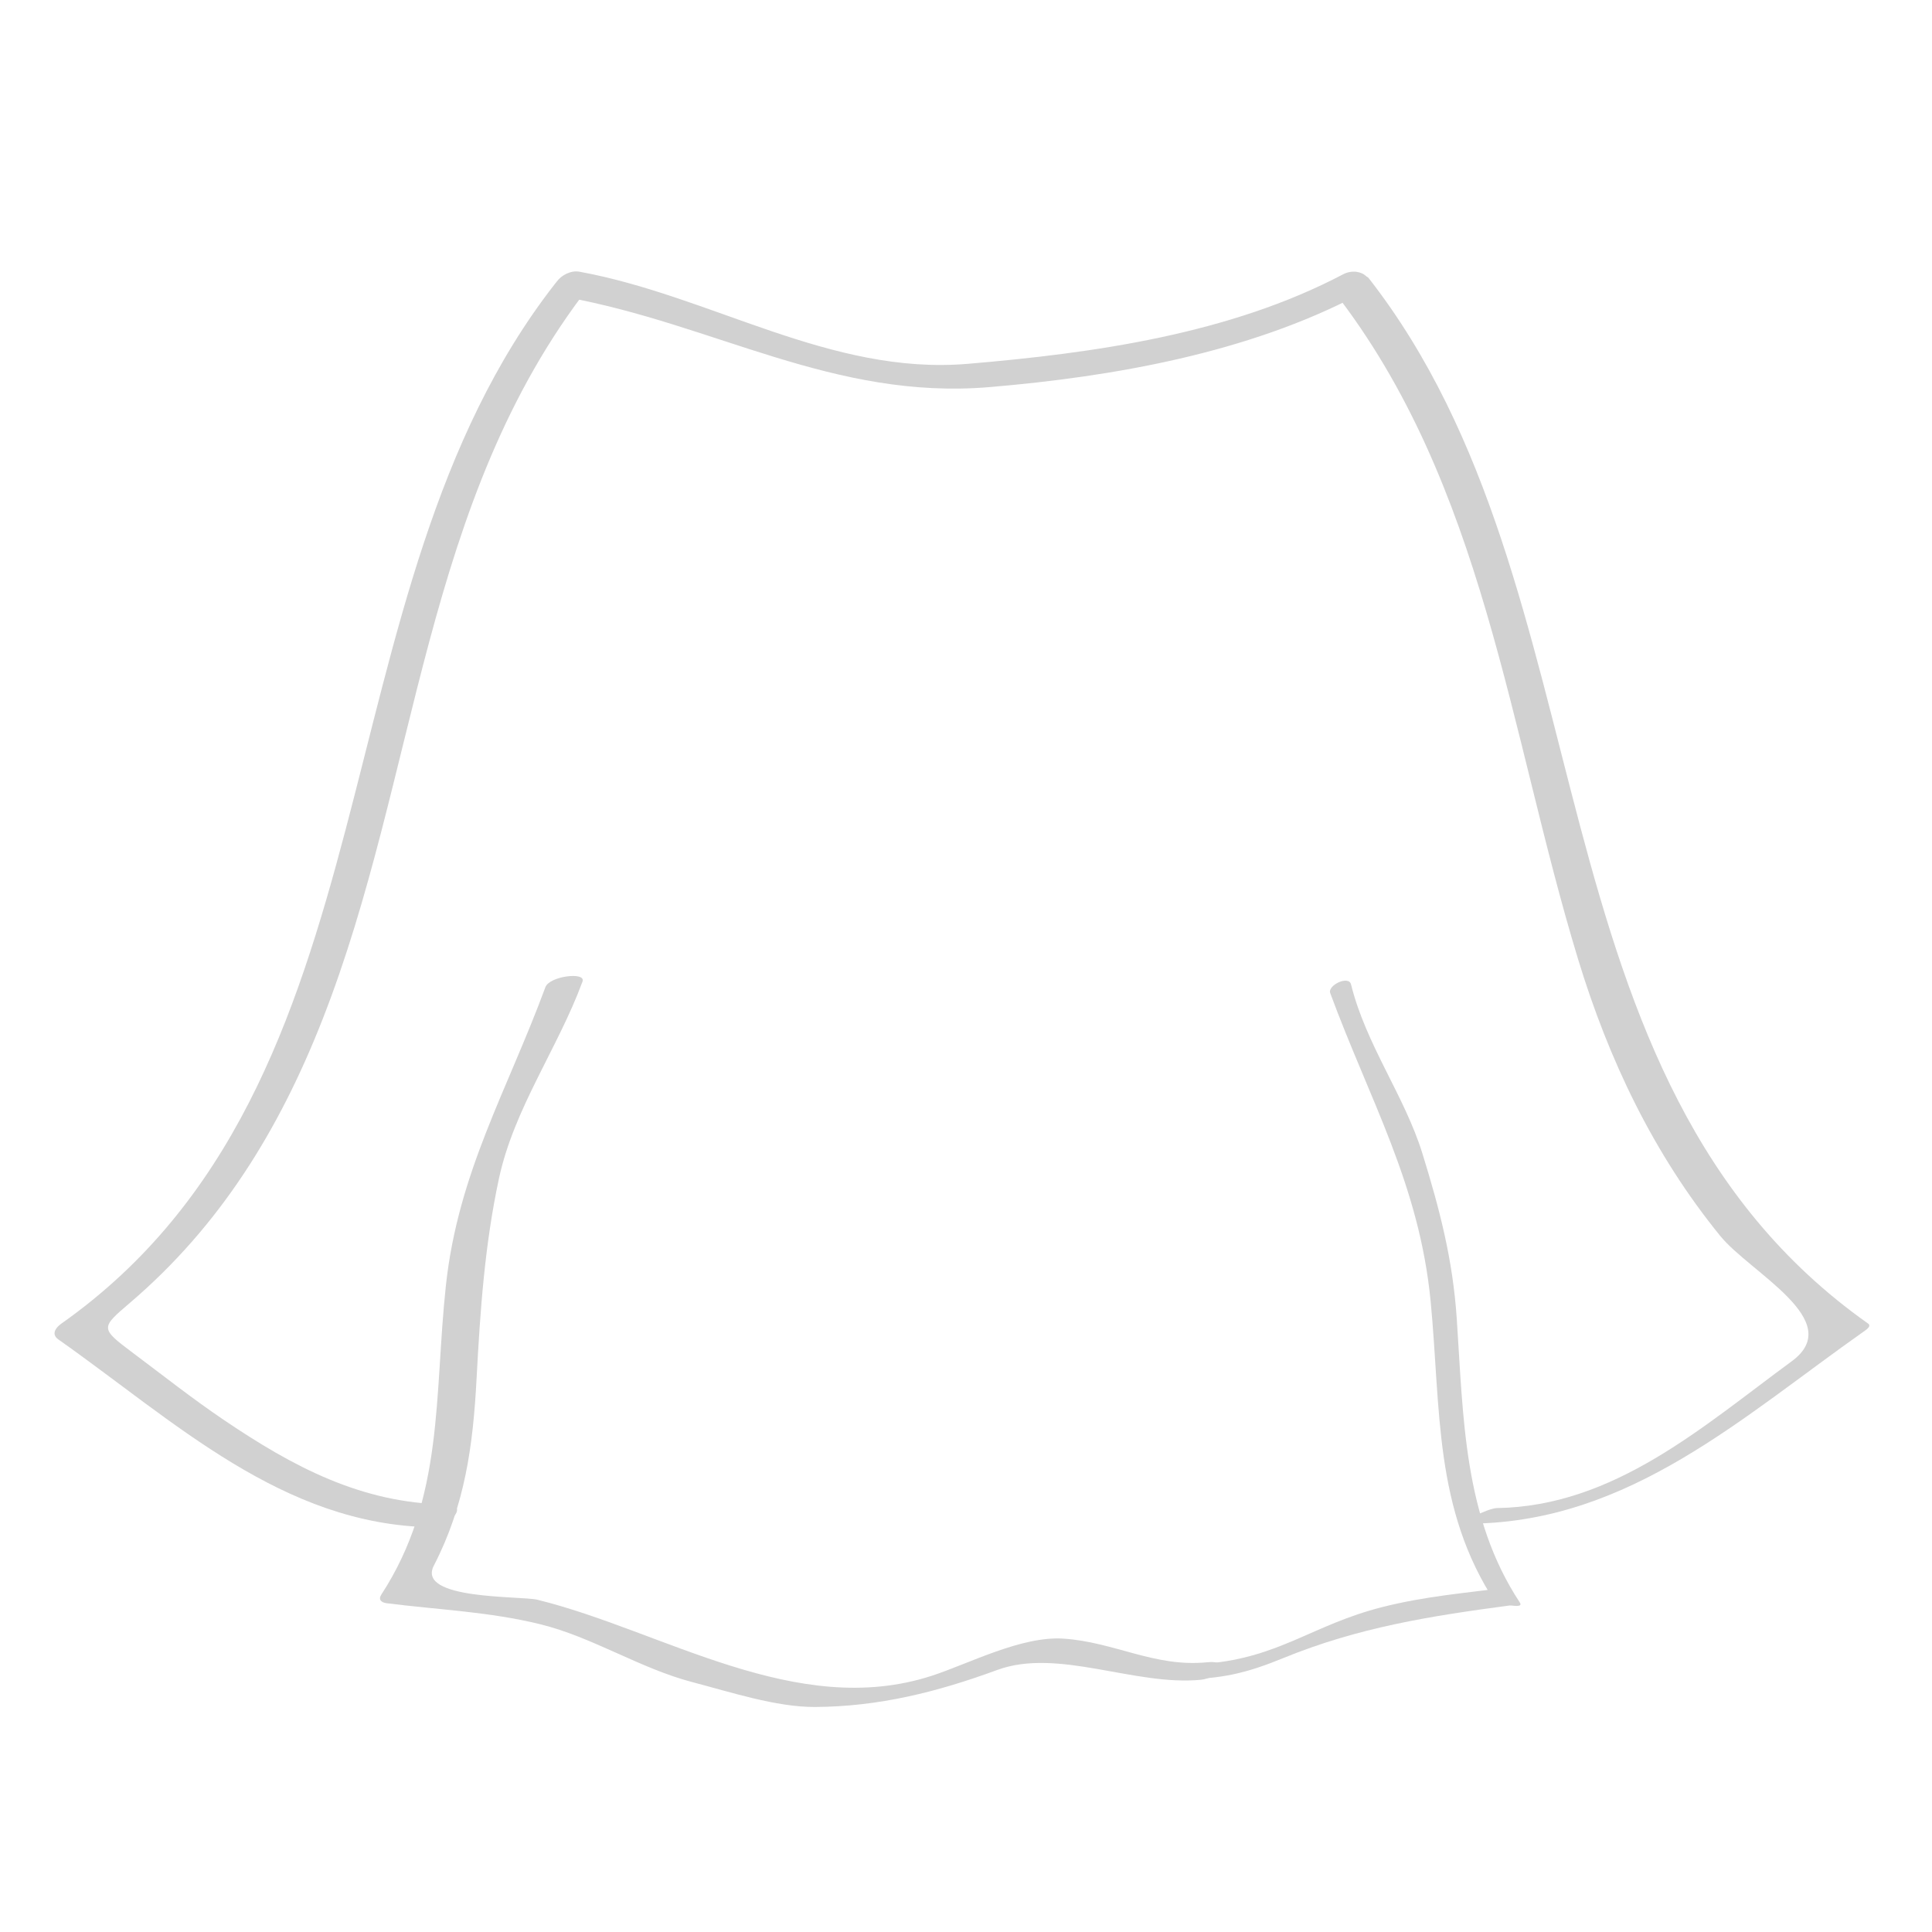 <svg xmlns="http://www.w3.org/2000/svg" xmlns:xlink="http://www.w3.org/1999/xlink" version="1.1" x="0px" y="0px" viewBox="0 0 100 100" enable-background="new 0 0 100 100" xml:space="preserve" aria-hidden="true" width="100px" height="100px" style="fill:url(#CerosGradient_id510ef3df3);"><defs><linearGradient class="cerosgradient" data-cerosgradient="true" id="CerosGradient_id510ef3df3" gradientUnits="userSpaceOnUse" x1="50%" y1="100%" x2="50%" y2="0%"><stop offset="0%" stop-color="#D1D1D1"/><stop offset="100%" stop-color="#D1D1D1"/></linearGradient><linearGradient/></defs><g><g><path d="M29.296,15.38c7.708,1.405,13.849,5.337,21.926,4.656c6.414-0.541,13.381-1.771,19.121-4.794    c1.17-0.617,0.109-1.535-0.829-1.041c-5.858,3.086-12.907,4.082-19.425,4.631c-7.123,0.601-13.279-3.526-20.1-4.769    C29.095,13.901,28.006,15.145,29.296,15.38L29.296,15.38z" style="fill:url(#CerosGradient_id510ef3df3);"/></g></g><g><g><path d="M28.736,14.677c-12.56,16.068-7.834,41.319-25.561,53.834c-0.308,0.217-0.53,0.554-0.152,0.82    c5.998,4.222,11.599,9.602,19.338,9.718c0.781,0.012,2.038-1.159,0.729-1.179c-4.403-0.066-7.94-1.966-11.486-4.361    c-1.63-1.101-3.181-2.328-4.754-3.506c-1.686-1.263-1.632-1.279-0.111-2.58c4.656-3.981,7.699-8.927,9.93-14.594    c5-12.7,5.176-26.932,13.877-38.063C31.114,14.043,29.152,14.145,28.736,14.677L28.736,14.677z" style="fill:url(#CerosGradient_id510ef3df3);"/></g></g><g><g><path d="M69.019,15.054c7.812,9.995,9.074,22.812,12.66,34.587c1.588,5.215,3.912,10.094,7.362,14.332    c1.556,1.912,6.554,4.391,3.698,6.486c-4.607,3.38-9.194,7.508-15.272,7.599c-0.412,0.006-2.2,0.819-1.248,0.805    c8.161-0.123,13.954-5.514,20.307-9.986c0.091-0.064,0.345-0.244,0.167-0.369c-17.937-12.665-13.179-37.9-25.855-54.118    C70.545,14.016,68.712,14.662,69.019,15.054L69.019,15.054z" style="fill:url(#CerosGradient_id510ef3df3);"/></g></g><path d="M68.852,51.402c-0.149-0.402,0.957-0.934,1.077-0.451c0.775,3.134,2.768,5.762,3.695,8.755  c0.902,2.914,1.573,5.503,1.777,8.54c0.345,5.116,0.348,10.273,3.263,14.697c0.187,0.284-0.407,0.141-0.524,0.157  c-4.086,0.542-7.824,1.129-11.713,2.72c-1.844,0.754-3.187,1.108-5.441,1.101c-1.159-0.003,1.028-0.778,1.521-0.821  c3.719-0.318,5.453-2.003,9.015-2.912c2.235-0.57,4.33-0.732,6.601-1.034c-0.341,0.199-0.361,0.618-0.702,0.817  c-3.219-4.883-2.833-10.018-3.371-15.611C73.467,61.311,70.902,56.961,68.852,51.402L68.852,51.402z" style="fill:url(#CerosGradient_id510ef3df3);"/><g><g><path d="M62.462,86.04c-2.703,0.265-4.782-1.049-7.41-1.224c-2.189-0.146-4.901,1.297-6.824,1.922    c-7.013,2.278-13.923-2.34-20.419-3.937c-0.824-0.203-6.274,0.018-5.354-1.764c1.614-3.126,2.029-6.205,2.213-9.683    c0.185-3.5,0.42-6.918,1.157-10.349c0.78-3.631,3.053-6.748,4.326-10.199c0.193-0.523-1.709-0.284-1.92,0.287    c-1.982,5.372-4.521,9.604-5.152,15.45c-0.615,5.699-0.075,10.982-3.344,15.997c-0.169,0.26,0.006,0.409,0.281,0.443    c2.676,0.341,5.306,0.438,7.945,1.087c2.71,0.666,5.158,2.287,7.892,3.001c1.923,0.502,4.325,1.29,6.313,1.282    c3.317-0.013,6.35-0.776,9.447-1.914c3.153-1.158,7.115,0.842,10.544,0.506C63.032,86.862,63.813,85.907,62.462,86.04    L62.462,86.04z" style="fill:url(#CerosGradient_id510ef3df3);"/></g></g></svg>